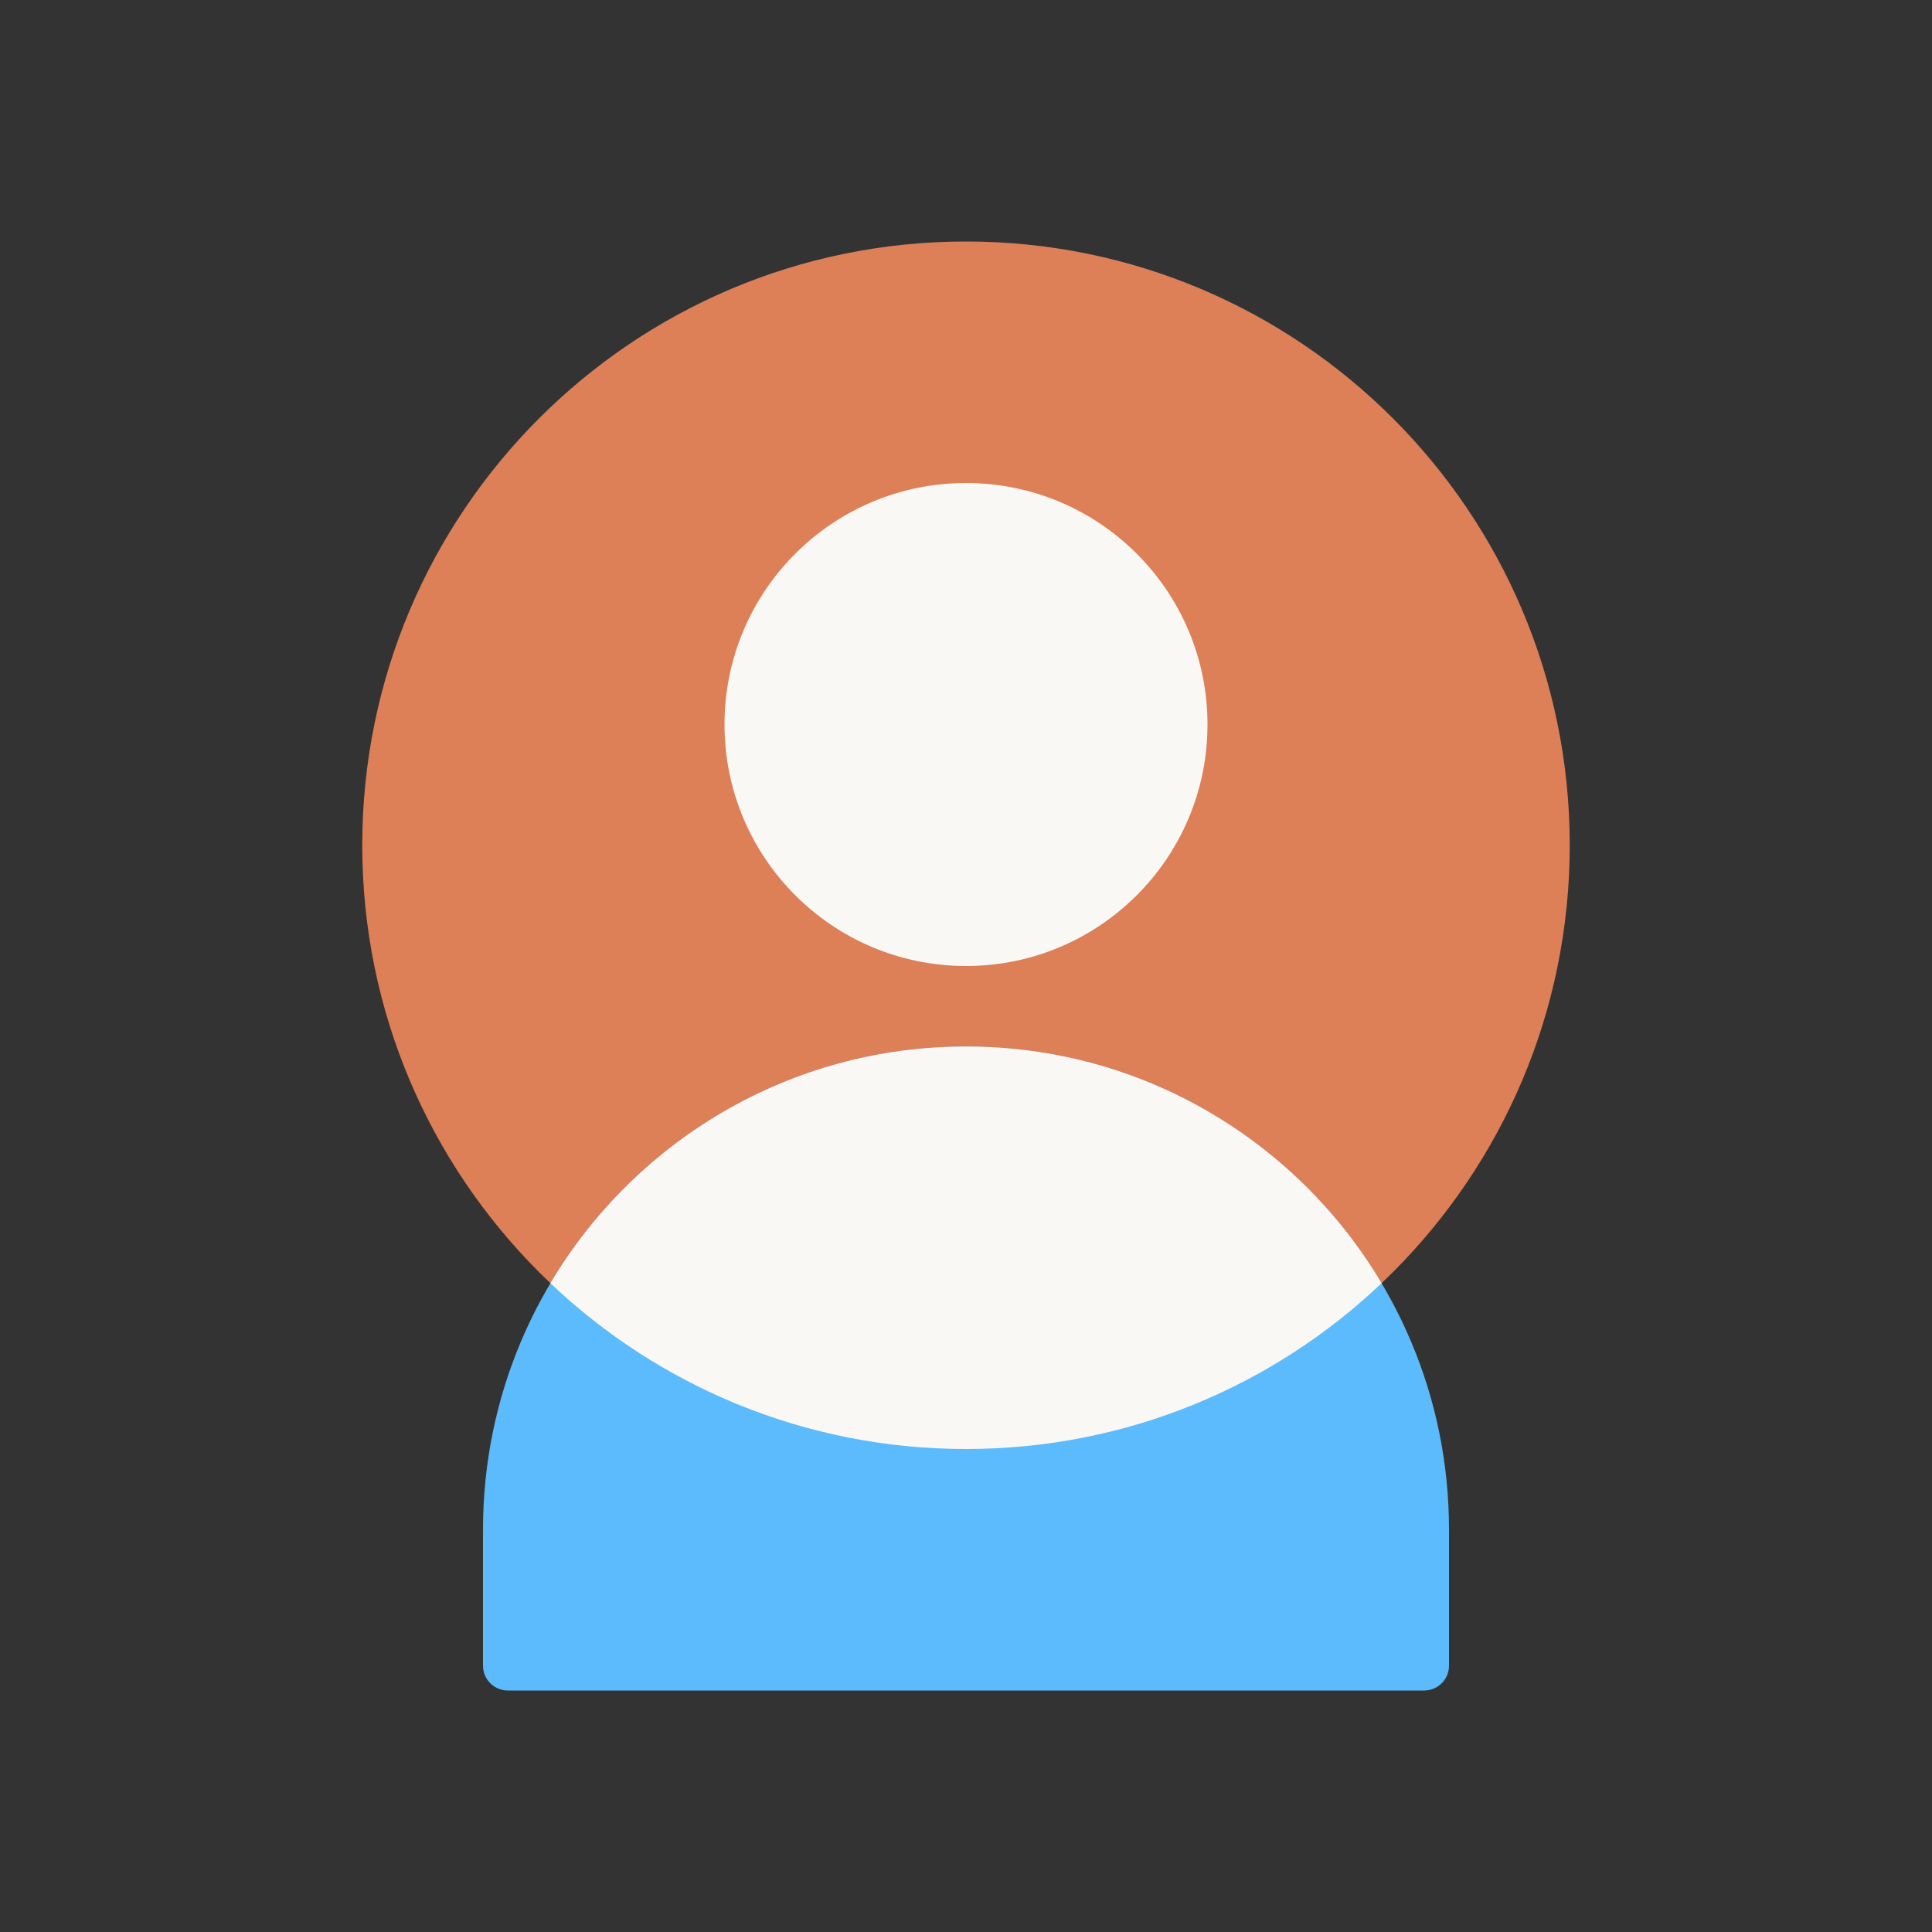 <svg width="58" height="58" viewBox="0 0 58 58" fill="none" xmlns="http://www.w3.org/2000/svg">
<rect x="0" y="0" width="58" height="58" fill="#333333" stroke="none"/>
<path d="M47.125 25.375C47.125 35.385 39.01 43.5 29 43.5C18.99 43.5 10.875 35.385 10.875 25.375C10.875 15.365 18.99 7.25 29 7.25C39.01 7.25 47.125 15.365 47.125 25.375Z" fill="#DD7F57"/>
<path d="M14.5 45.917C14.5 37.908 20.992 31.417 29 31.417C37.008 31.417 43.5 37.908 43.5 45.917V50.006C43.5 50.417 43.167 50.75 42.756 50.75H15.244C14.833 50.75 14.5 50.417 14.5 50.006V45.917Z" fill="#5BBBFC"/>
<path d="M29 29C33.004 29 36.25 25.754 36.25 21.75C36.25 17.746 33.004 14.5 29 14.5C24.996 14.5 21.75 17.746 21.75 21.75C21.75 25.754 24.996 29 29 29Z" fill="#FAF8F5"/>
<path d="M29 31.417C23.692 31.417 19.051 34.268 16.524 38.523C19.773 41.608 24.166 43.5 29 43.5C33.834 43.5 38.226 41.608 41.476 38.523C38.949 34.268 34.307 31.417 29 31.417Z" fill="#FAF8F5"/>
</svg>
